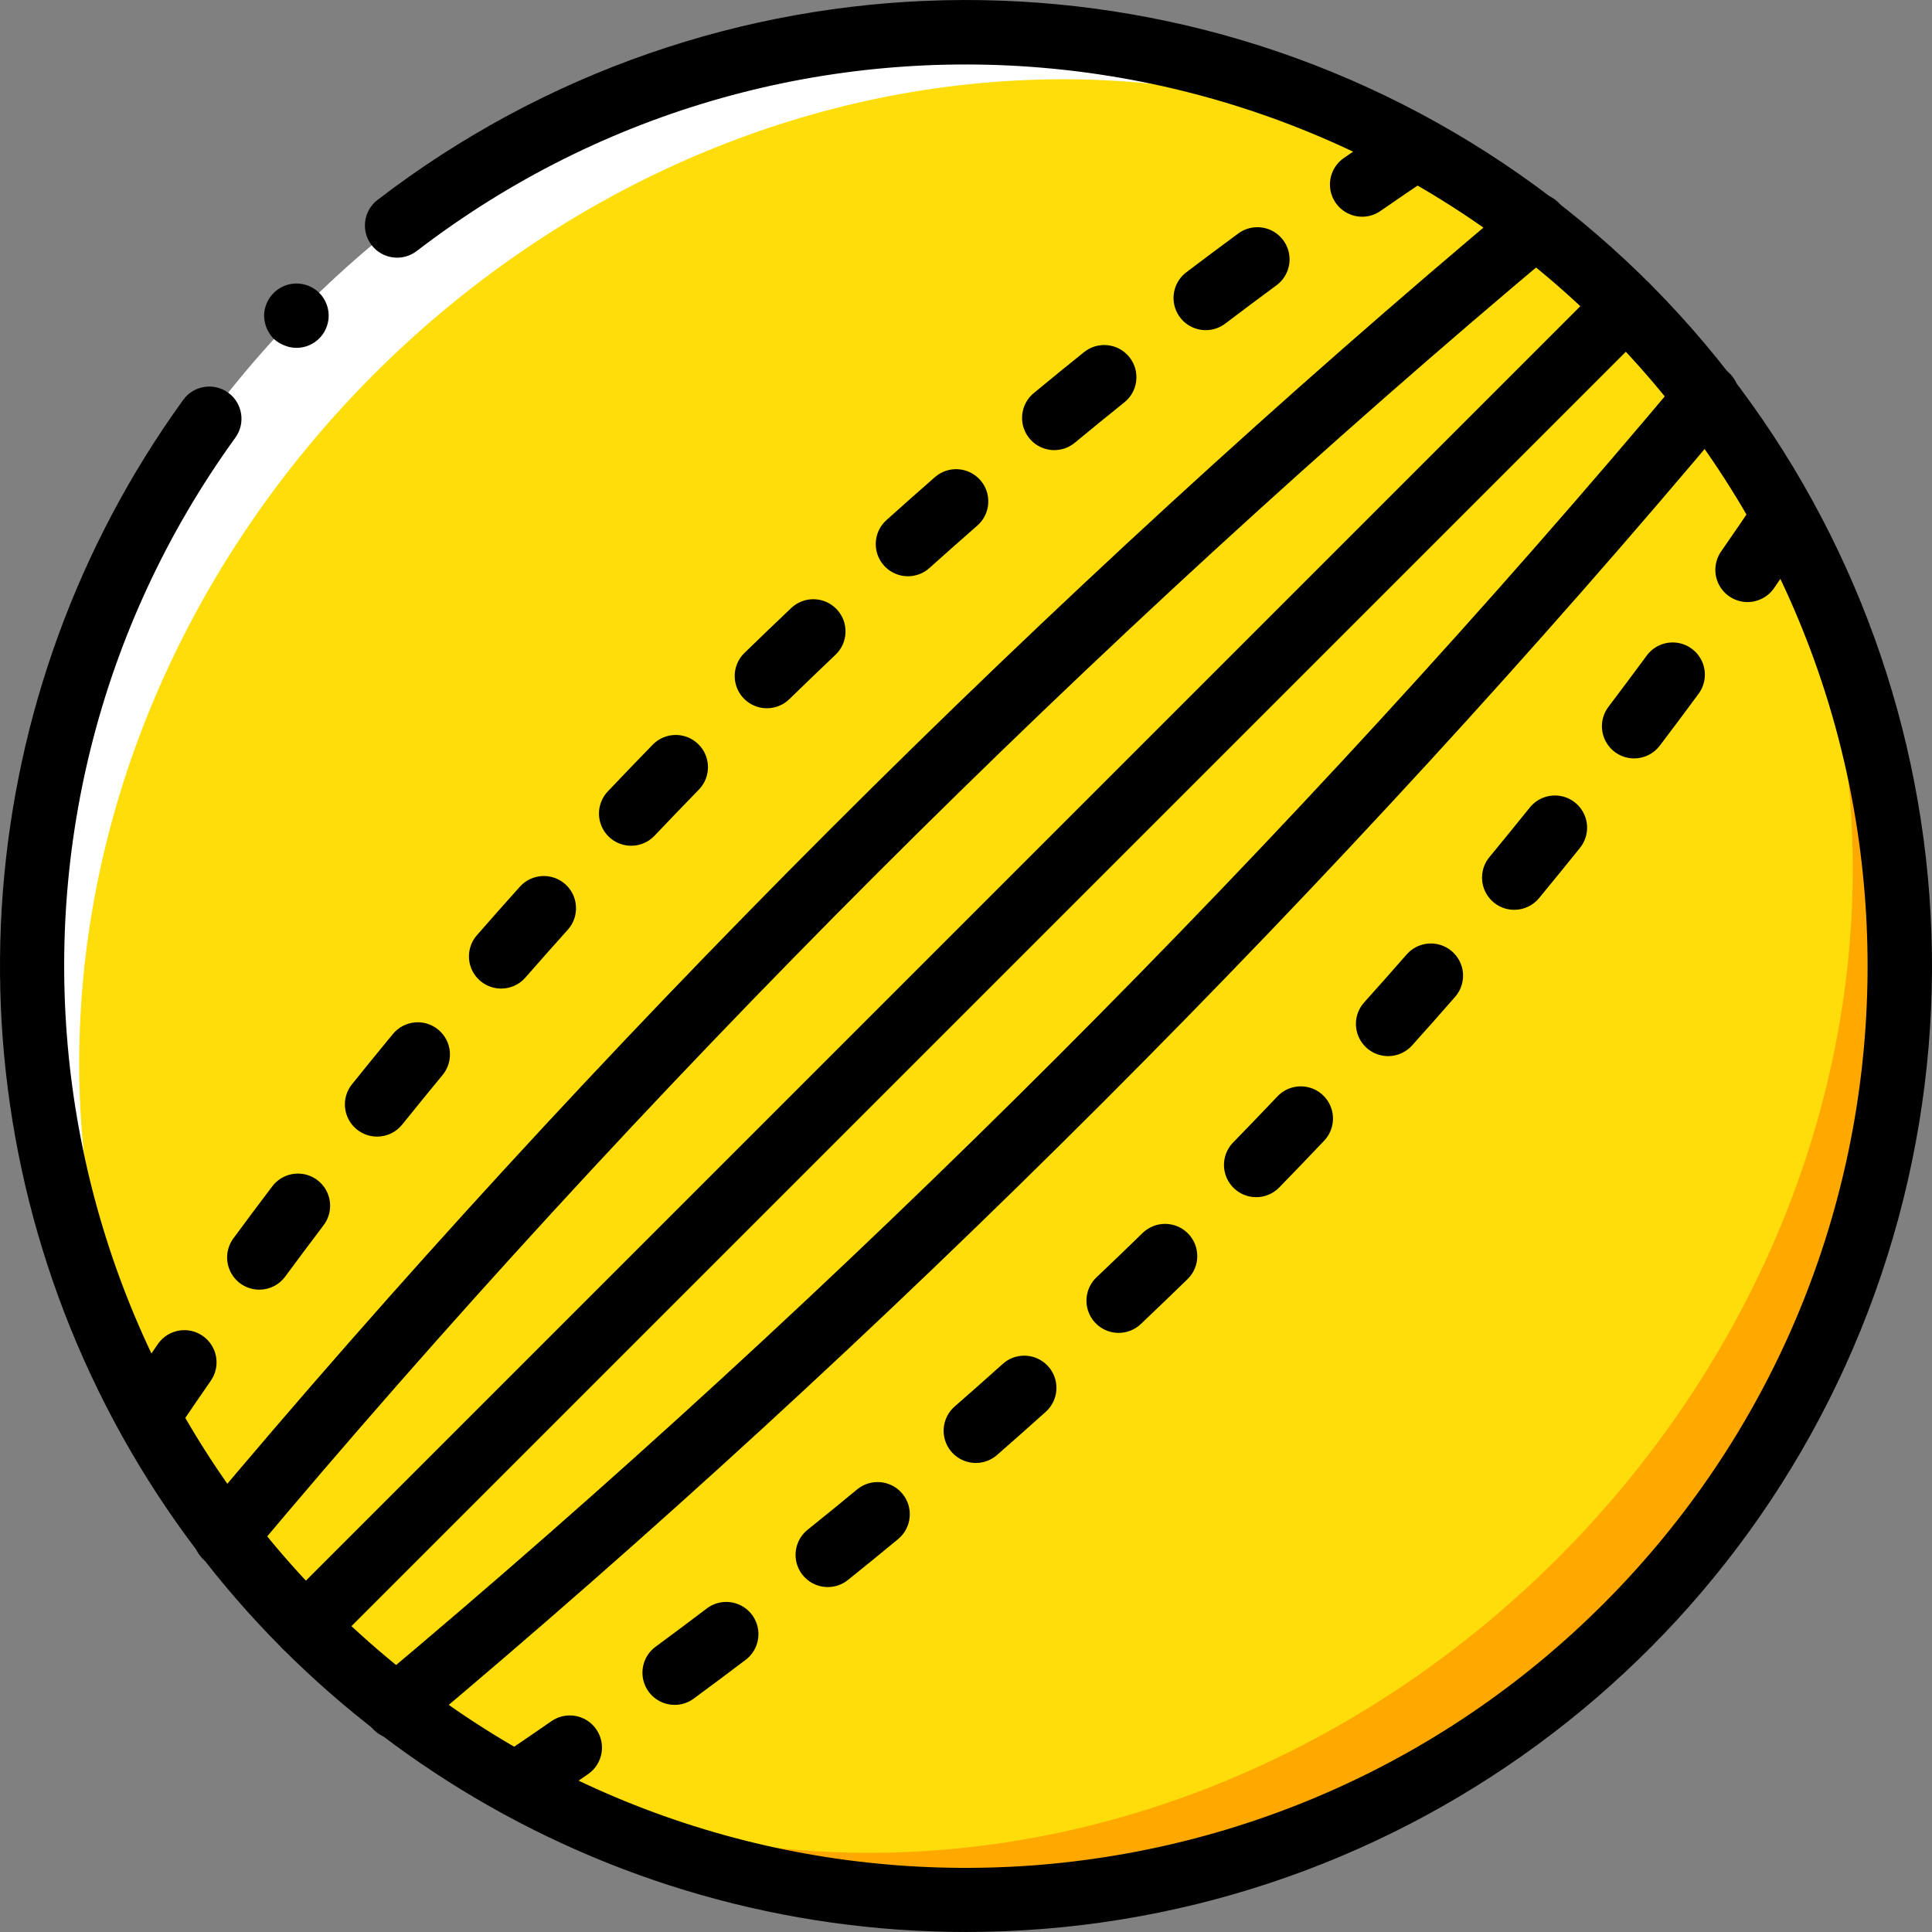 <?xml version="1.0" encoding="iso-8859-1"?>
<!-- Generator: Adobe Illustrator 19.0.0, SVG Export Plug-In . SVG Version: 6.00 Build 0)  -->
<svg version="1.1" id="Capa_1" xmlns="http://www.w3.org/2000/svg" xmlns:xlink="http://www.w3.org/1999/xlink" x="0px" y="0px"
	 viewBox="0 0 512.037 512.037" style="enable-background:new 0 0 512.037 512.037;" xml:space="preserve">
<rect x="0" y="0" width="512.037" height="512.037" fill="#808080" stroke="none"/>
<g transform="translate(-1 -1)">
	<path style="fill:#FFA800;" d="M282.768,35.318c130.781-5.891,232.024,95.352,226.133,226.133
		c-5.891,130.781-116.686,241.576-247.467,247.467C130.653,514.809,29.41,413.565,35.301,282.784S151.987,41.209,282.768,35.318z"/>
	<path style="fill:#FFFFFF;" d="M252.598,5.148C383.379-0.743,484.622,100.5,478.731,231.281
		c-5.891,130.781-116.686,241.576-247.467,247.467C100.483,484.639-0.76,383.395,5.131,252.614S121.817,11.039,252.598,5.148z"/>
	<path style="fill:#FEDD0A;" d="M269.816,22.366c129.603-7.069,228.936,92.264,221.867,221.867S373.819,484.63,244.216,491.699
		S15.28,399.436,22.349,269.833S140.213,29.435,269.816,22.366z"/>
	<g>
		<path d="M257.016,513.033c-96.176-0.007-184.235-53.911-227.988-139.559s-35.816-188.59,20.546-266.52
			c2.771-3.801,8.095-4.642,11.903-1.881c3.808,2.761,4.664,8.083,1.913,11.898c-73.442,101.489-56.046,242.467,39.866,323.058
			s237.778,73.437,325.095-16.393s90.444-231.843,7.165-325.43S210.823-8.772,111.458,67.52c-3.735,2.876-9.095,2.181-11.971-1.554
			c-2.876-3.735-2.181-9.095,1.554-11.971c88.621-68.079,211.161-70.81,302.727-6.747s131,180.116,97.418,286.703
			S368.768,513.028,257.016,513.033z"/>
		<path d="M79.524,93.191c-1.118-0.011-2.222-0.243-3.25-0.683c-1.042-0.412-1.996-1.02-2.808-1.792
			c-1.561-1.634-2.445-3.799-2.475-6.059c0.01-1.115,0.242-2.217,0.683-3.242c1.093-2.626,3.419-4.537,6.206-5.102
			c2.788-0.565,5.674,0.292,7.702,2.285c2.462,2.441,3.201,6.129,1.872,9.331C86.126,91.132,82.991,93.211,79.524,93.191
			L79.524,93.191z"/>
		<path d="M106.058,461.912c-3.591,0.005-6.801-2.238-8.03-5.613c-1.229-3.374-0.214-7.157,2.538-9.462
			c61.15-51.242,121.9-106.983,180.583-165.667c58.75-58.75,114.492-119.508,165.667-180.588c1.951-2.361,5.016-3.495,8.034-2.973
			c3.017,0.522,5.524,2.621,6.567,5.5c1.043,2.879,0.464,6.096-1.518,8.431c-51.5,61.462-107.583,122.592-166.683,181.696
			c-59.034,59.038-120.158,115.117-181.683,166.683C109.999,461.208,108.06,461.913,106.058,461.912z"/>
		<path d="M137.958,482.287c-3.5,0.003-6.646-2.135-7.932-5.39c-1.286-3.255-0.45-6.966,2.107-9.356
			c0.347-0.322,0.717-0.617,1.108-0.883c4.65-3.129,9.289-6.297,13.917-9.504c3.87-2.677,9.178-1.715,11.862,2.151
			c2.684,3.865,1.732,9.174-2.128,11.866c-4.658,3.233-9.328,6.424-14.008,9.571C141.439,481.751,139.719,482.29,137.958,482.287
			L137.958,482.287z M179.808,452.845c-3.69,0.004-6.964-2.365-8.115-5.871c-1.151-3.506,0.082-7.354,3.056-9.538
			c4.533-3.337,9.056-6.718,13.567-10.142c2.429-1.843,5.657-2.25,8.468-1.067c2.811,1.182,4.777,3.775,5.158,6.8
			c0.381,3.025-0.88,6.024-3.31,7.867c-4.575,3.471-9.169,6.901-13.783,10.292C183.39,452.266,181.623,452.847,179.808,452.845
			L179.808,452.845z M220.391,421.62c-3.624,0.003-6.855-2.282-8.059-5.7c-1.204-3.418-0.118-7.224,2.708-9.492
			c4.4-3.525,8.778-7.092,13.133-10.7c3.633-2.983,8.994-2.467,11.991,1.154c2.997,3.621,2.502,8.985-1.108,11.996
			c-4.425,3.663-8.869,7.285-13.333,10.867C224.212,420.959,222.33,421.621,220.391,421.62z M259.624,388.729
			c-3.556,0-6.74-2.205-7.99-5.534c-1.25-3.329-0.305-7.084,2.373-9.425c4.25-3.712,8.481-7.461,12.692-11.246
			c2.264-2.067,5.463-2.761,8.38-1.817c2.917,0.944,5.104,3.38,5.728,6.381c0.624,3.002-0.409,6.108-2.708,8.136
			c-4.267,3.833-8.553,7.632-12.858,11.396C263.687,387.982,261.691,388.731,259.624,388.729L259.624,388.729z M297.474,354.254
			c-3.493,0-6.634-2.13-7.927-5.376c-1.293-3.246-0.477-6.951,2.06-9.353c4.092-3.879,8.164-7.794,12.217-11.746
			c3.377-3.285,8.776-3.213,12.065,0.16c3.288,3.373,3.222,8.773-0.148,12.065c-4.117,4.004-8.25,7.975-12.4,11.913
			C301.758,353.42,299.658,354.257,297.474,354.254L297.474,354.254z M333.924,318.287c-3.43-0.002-6.525-2.057-7.859-5.217
			c-1.334-3.16-0.648-6.811,1.742-9.271c3.95-4.054,7.867-8.128,11.75-12.221c2.097-2.212,5.216-3.137,8.18-2.427
			s5.325,2.948,6.192,5.871c0.867,2.922,0.109,6.086-1.989,8.298c-3.933,4.15-7.9,8.279-11.9,12.388
			C338.435,317.36,336.228,318.29,333.924,318.287L333.924,318.287z M368.891,280.904c-3.368-0.003-6.419-1.985-7.791-5.06
			c-1.372-3.076-0.807-6.67,1.441-9.177c3.783-4.208,7.53-8.435,11.242-12.679c2.003-2.305,5.084-3.364,8.081-2.777
			c2.996,0.587,5.451,2.731,6.435,5.621c0.984,2.89,0.349,6.087-1.666,8.381c-3.758,4.304-7.556,8.592-11.392,12.862
			C373.622,279.877,371.313,280.905,368.891,280.904L368.891,280.904z M402.308,242.129c-3.301-0.005-6.303-1.913-7.709-4.899
			c-1.406-2.986-0.965-6.516,1.134-9.063c3.6-4.367,7.169-8.749,10.708-13.146c1.909-2.379,4.943-3.558,7.957-3.093
			c3.015,0.465,5.551,2.505,6.654,5.349c1.102,2.844,0.603,6.06-1.311,8.436c-3.583,4.454-7.197,8.892-10.842,13.313
			C407.279,240.995,404.859,242.135,402.308,242.129L402.308,242.129z M434.083,202.004c-3.238-0.003-6.195-1.838-7.634-4.738
			c-1.439-2.9-1.113-6.365,0.842-8.945c3.417-4.517,6.8-9.044,10.15-13.583c1.809-2.453,4.789-3.755,7.818-3.415
			c3.029,0.34,5.646,2.27,6.867,5.062c1.22,2.793,0.858,6.025-0.951,8.478c-3.383,4.6-6.811,9.186-10.283,13.758
			C439.28,200.755,436.758,202.009,434.083,202.004z M464.141,160.566c-3.174-0.004-6.084-1.769-7.554-4.582
			c-1.47-2.814-1.256-6.21,0.554-8.818c3.209-4.621,6.375-9.258,9.5-13.912c0.307-0.459,0.658-0.886,1.05-1.275
			c3.165-3.196,8.267-3.388,11.662-0.438c3.396,2.95,3.919,8.029,1.196,11.609c-3.092,4.596-6.222,9.179-9.392,13.75
			C469.562,159.199,466.94,160.569,464.141,160.566L464.141,160.566z"/>
		<path d="M40.266,384.604c-3.241,0.003-6.203-1.833-7.643-4.737c-1.439-2.904-1.106-6.373,0.859-8.95
			c3.092-4.596,6.222-9.179,9.392-13.75c2.696-3.848,7.995-4.792,11.855-2.112c3.859,2.68,4.826,7.975,2.162,11.846
			c-3.209,4.621-6.375,9.258-9.5,13.913c-0.307,0.459-0.658,0.886-1.05,1.275C44.732,383.7,42.545,384.606,40.266,384.604z
			 M69.716,342.799c-3.217-0.004-6.159-1.818-7.608-4.69c-1.449-2.873-1.159-6.316,0.749-8.906c3.383-4.6,6.811-9.186,10.283-13.758
			c1.835-2.444,4.837-3.72,7.87-3.345c3.033,0.375,5.633,2.345,6.817,5.163c1.183,2.818,0.769,6.053-1.087,8.482
			c-3.417,4.517-6.8,9.044-10.15,13.583C74.985,341.517,72.431,342.807,69.716,342.799L69.716,342.799z M100.933,302.233
			c-3.283-0.002-6.273-1.887-7.69-4.849s-1.009-6.473,1.049-9.031c3.583-4.454,7.197-8.892,10.842-13.313
			c2.998-3.636,8.377-4.153,12.013-1.154c3.636,2.998,4.153,8.377,1.154,12.013c-3.6,4.367-7.169,8.749-10.708,13.146
			C105.973,301.066,103.522,302.239,100.933,302.233L100.933,302.233z M133.824,262.999c-3.348,0.003-6.388-1.953-7.773-5.002
			c-1.385-3.048-0.857-6.625,1.348-9.144c3.758-4.304,7.556-8.592,11.392-12.862c3.153-3.496,8.541-3.78,12.043-0.634
			c3.502,3.146,3.796,8.534,0.657,12.042c-3.783,4.208-7.53,8.435-11.242,12.679C138.633,261.938,136.288,263.004,133.824,262.999
			L133.824,262.999z M168.283,225.149c-3.411,0.002-6.495-2.029-7.842-5.162c-1.347-3.134-0.698-6.768,1.65-9.242
			c3.933-4.15,7.9-8.279,11.9-12.387c3.29-3.368,8.687-3.436,12.061-0.152s3.451,8.681,0.173,12.06
			c-3.95,4.054-7.867,8.128-11.75,12.221C172.865,224.19,170.625,225.153,168.283,225.149L168.283,225.149z M204.249,188.708
			c-3.471-0.003-6.594-2.106-7.902-5.32c-1.308-3.215-0.539-6.901,1.944-9.326c4.117-4.004,8.25-7.975,12.4-11.913
			c3.422-3.24,8.822-3.093,12.063,0.329c3.24,3.422,3.093,8.822-0.329,12.063c-4.092,3.879-8.164,7.794-12.217,11.746
			C208.615,187.842,206.476,188.712,204.249,188.708L204.249,188.708z M241.633,153.724c-3.535,0-6.704-2.18-7.969-5.481
			c-1.264-3.301-0.362-7.04,2.268-9.402c4.267-3.833,8.553-7.632,12.858-11.396c3.549-3.093,8.933-2.727,12.031,0.817
			c3.099,3.544,2.741,8.928-0.798,12.033c-4.25,3.712-8.481,7.461-12.692,11.246C245.769,152.95,243.738,153.728,241.633,153.724
			L241.633,153.724z M280.424,120.295c-3.6,0.004-6.816-2.251-8.038-5.638c-1.222-3.387-0.186-7.176,2.588-9.471
			c4.425-3.663,8.869-7.285,13.333-10.867c3.677-2.95,9.05-2.361,12,1.316c2.95,3.677,2.361,9.05-1.316,12
			c-4.4,3.525-8.778,7.092-13.133,10.7C284.331,119.603,282.409,120.296,280.424,120.295L280.424,120.295z M320.566,88.503
			c-3.667,0.005-6.927-2.334-8.098-5.808c-1.171-3.475,0.009-7.309,2.931-9.525c4.575-3.471,9.169-6.901,13.783-10.292
			c2.456-1.81,5.692-2.171,8.486-0.946c2.794,1.225,4.722,3.849,5.055,6.882c0.333,3.033-0.979,6.012-3.441,7.815
			c-4.533,3.338-9.056,6.718-13.567,10.142C324.234,87.894,322.426,88.503,320.566,88.503L320.566,88.503z M362.016,58.437
			c-3.731,0.003-7.032-2.419-8.149-5.979s0.209-7.433,3.274-9.562c4.658-3.233,9.328-6.424,14.008-9.571
			c3.664-2.583,8.701-1.89,11.532,1.586c2.831,3.476,2.489,8.549-0.782,11.614c-0.347,0.322-0.718,0.617-1.108,0.883
			c-4.65,3.129-9.289,6.297-13.917,9.504C365.45,57.906,363.754,58.438,362.016,58.437L362.016,58.437z"/>
		<path d="M60.741,416.616c-3.314-0.001-6.328-1.922-7.728-4.926s-0.935-6.547,1.195-9.086
			c51.55-61.513,107.633-122.646,166.683-181.696c59.058-59.054,120.183-115.138,181.692-166.683
			c3.613-3.028,8.997-2.555,12.025,1.058c3.028,3.613,2.555,8.997-1.058,12.025c-61.125,51.225-121.892,106.963-180.592,165.667
			c-58.7,58.7-114.442,119.458-165.667,180.588C65.669,415.502,63.269,416.621,60.741,416.616L60.741,416.616z"/>
		<path d="M82.033,440.549c-3.451-0.001-6.562-2.08-7.882-5.268c-1.32-3.188-0.591-6.858,1.849-9.298L425.966,76.016
			c2.155-2.156,5.297-2.997,8.242-2.208c2.944,0.789,5.244,3.089,6.033,6.033s-0.053,6.086-2.208,8.242L88.066,438.049
			C86.468,439.652,84.296,440.552,82.033,440.549z"/>
	</g>
</g>
<g>
</g>
<g>
</g>
<g>
</g>
<g>
</g>
<g>
</g>
<g>
</g>
<g>
</g>
<g>
</g>
<g>
</g>
<g>
</g>
<g>
</g>
<g>
</g>
<g>
</g>
<g>
</g>
<g>
</g>
</svg>
